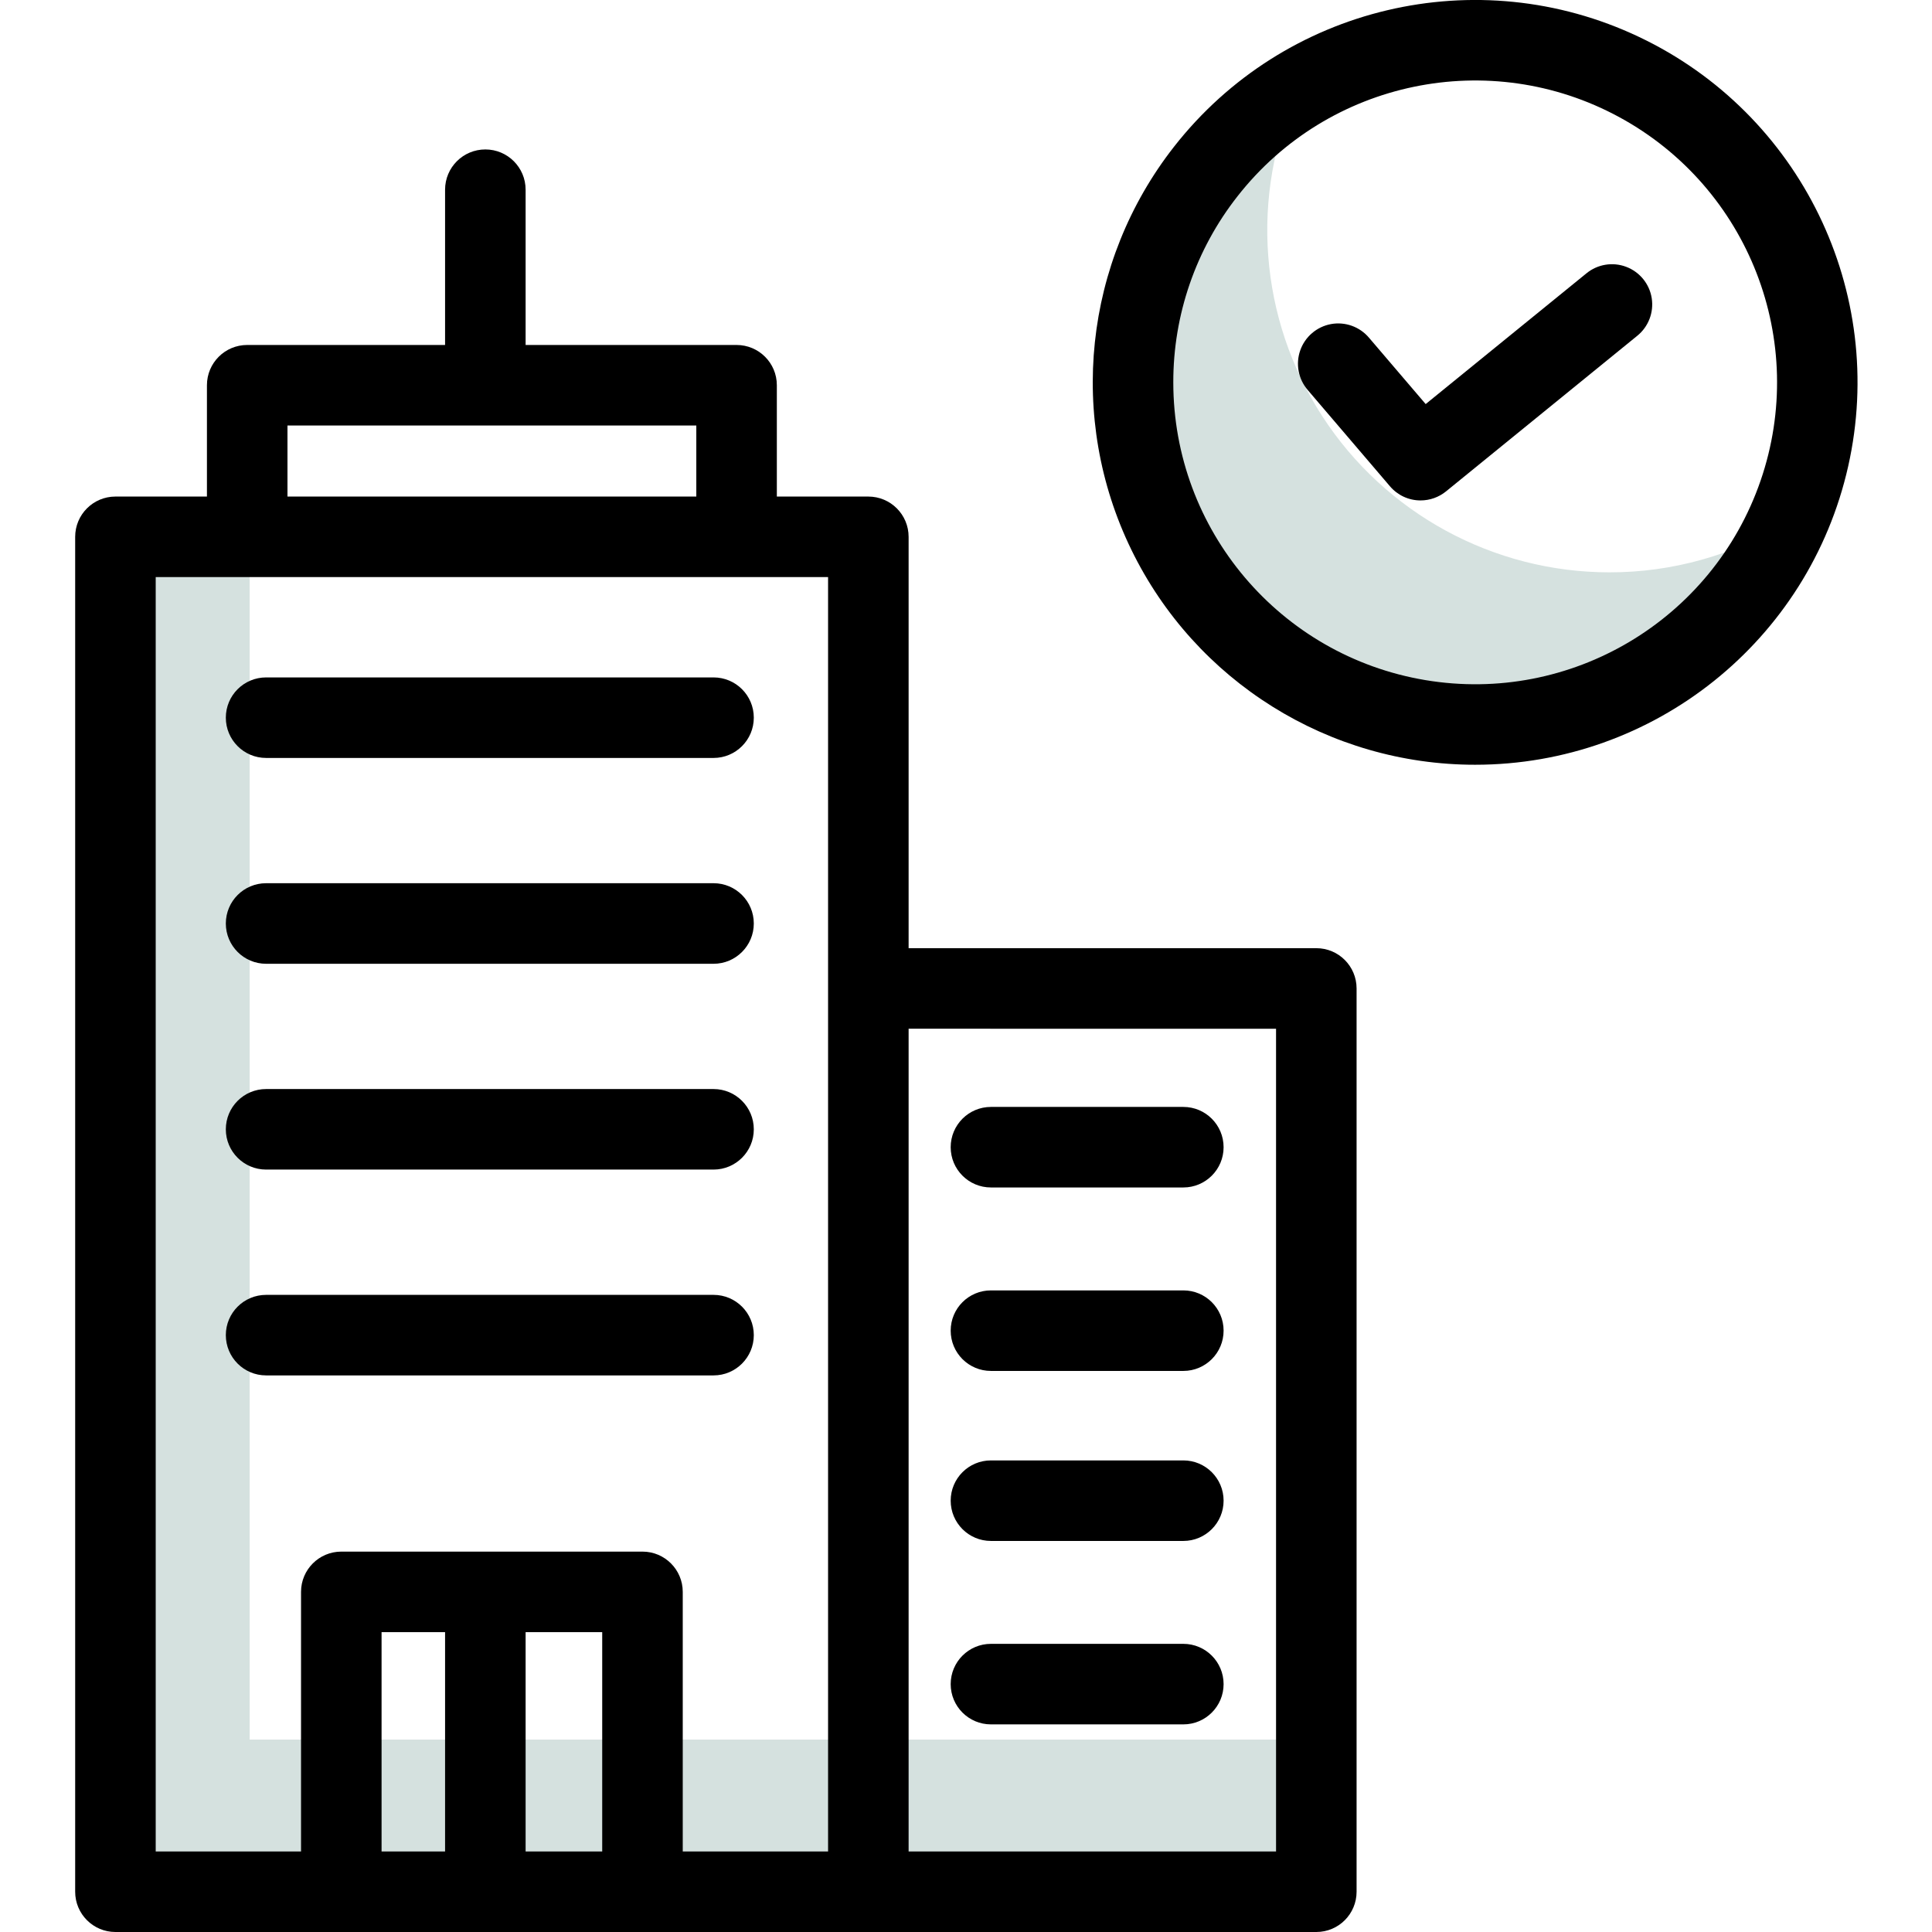 <svg width="54" height="54" viewBox="0 0 54 54" fill="none" xmlns="http://www.w3.org/2000/svg">
<g clip-path="url(#clip0)">
<path d="M28.023 48.622H6.978V10.767H6.909V15.005H3.226V52.874H36.792V48.622H28.023Z" fill="#D5E1DF"/>
<path d="M44.982 15.997C41.74 15.996 38.719 14.352 36.956 11.63C35.194 8.908 34.931 5.479 36.257 2.52C32.745 4.658 30.993 8.802 31.906 12.81C32.819 16.819 36.192 19.796 40.283 20.202C44.374 20.609 48.268 18.356 49.952 14.605C48.455 15.518 46.735 16 44.982 15.997Z" fill="#D5E1DF"/>
<path d="M13.566 11.68C12.944 11.68 12.44 11.176 12.44 10.555V5.302C12.44 4.68 12.944 4.177 13.566 4.177C14.187 4.177 14.691 4.68 14.691 5.302V10.555C14.691 11.176 14.187 11.68 13.566 11.68Z" fill="black"/>
<path d="M19.944 26.938H7.438C6.816 26.938 6.312 26.433 6.312 25.812C6.312 25.19 6.816 24.686 7.438 24.686H19.944C20.565 24.686 21.069 25.19 21.069 25.812C21.069 26.433 20.565 26.938 19.944 26.938Z" fill="black"/>
<path d="M19.944 32.69H7.438C6.816 32.69 6.312 32.186 6.312 31.565C6.312 30.943 6.816 30.439 7.438 30.439H19.944C20.565 30.439 21.069 30.943 21.069 31.565C21.069 32.186 20.565 32.69 19.944 32.69Z" fill="black"/>
<path d="M19.944 38.443H7.438C6.816 38.443 6.312 37.939 6.312 37.317C6.312 36.695 6.816 36.192 7.438 36.192H19.944C20.565 36.192 21.069 36.695 21.069 37.317C21.069 37.939 20.565 38.443 19.944 38.443Z" fill="black"/>
<path d="M19.944 21.185H7.438C6.816 21.185 6.312 20.681 6.312 20.059C6.312 19.437 6.816 18.934 7.438 18.934H19.944C20.565 18.934 21.069 19.437 21.069 20.059C21.069 20.681 20.565 21.185 19.944 21.185Z" fill="black"/>
<path d="M33.075 38.318H27.697C27.075 38.318 26.572 37.814 26.572 37.192C26.572 36.57 27.075 36.067 27.697 36.067H33.075C33.696 36.067 34.2 36.57 34.2 37.192C34.2 37.814 33.696 38.318 33.075 38.318Z" fill="black"/>
<path d="M33.075 43.07H27.697C27.075 43.07 26.572 42.566 26.572 41.944C26.572 41.323 27.075 40.819 27.697 40.819H33.075C33.696 40.819 34.2 41.323 34.2 41.944C34.2 42.566 33.696 43.07 33.075 43.07Z" fill="black"/>
<path d="M33.075 48.197H27.697C27.075 48.197 26.572 47.693 26.572 47.072C26.572 46.45 27.075 45.946 27.697 45.946H33.075C33.696 45.946 34.2 46.45 34.2 47.072C34.2 47.693 33.696 48.197 33.075 48.197Z" fill="black"/>
<path d="M33.075 33.19H27.697C27.075 33.19 26.572 32.686 26.572 32.065C26.572 31.443 27.075 30.939 27.697 30.939H33.075C33.696 30.939 34.2 31.443 34.2 32.065C34.2 32.686 33.696 33.19 33.075 33.19Z" fill="black"/>
<path d="M39.706 13.987C39.376 13.988 39.063 13.843 38.85 13.592L36.555 10.905C36.289 10.6 36.208 10.175 36.342 9.793C36.476 9.412 36.804 9.131 37.203 9.058C37.601 8.986 38.007 9.133 38.267 9.443L39.848 11.294L44.34 7.641C44.651 7.385 45.076 7.315 45.453 7.458C45.831 7.601 46.103 7.935 46.166 8.333C46.229 8.732 46.074 9.134 45.76 9.387L40.416 13.735C40.215 13.898 39.965 13.987 39.706 13.987Z" fill="black"/>
<path d="M3.226 54H36.792C37.414 54 37.917 53.496 37.917 52.874V27.628C37.917 27.006 37.414 26.502 36.792 26.502H25.396V15.005C25.396 14.383 24.892 13.879 24.27 13.879H21.713V10.767C21.713 10.145 21.209 9.642 20.587 9.642H6.909C6.287 9.642 5.784 10.145 5.784 10.767V13.879H3.226C2.605 13.879 2.101 14.383 2.101 15.005V52.874C2.101 53.496 2.605 54 3.226 54ZM35.666 28.754V51.749H25.396V28.753L35.666 28.754ZM16.832 51.749H14.691V45.619H16.832V51.749ZM12.44 51.749H10.665V45.619H12.44V51.749ZM8.035 11.893H19.462V13.879H8.035V11.893ZM4.352 16.13H23.145V51.749H19.083V44.493C19.083 43.872 18.579 43.368 17.958 43.368H9.54C8.918 43.368 8.414 43.872 8.414 44.493V51.749H4.352V16.13Z" fill="black"/>
<path d="M41.23 21.375C46.229 21.375 50.559 17.91 51.657 13.034C52.754 8.158 50.325 3.172 45.809 1.031C41.293 -1.111 35.896 0.164 32.815 4.1C30.295 7.318 29.832 11.693 31.623 15.368C33.413 19.043 37.142 21.375 41.23 21.375ZM34.587 5.488C37.126 2.242 41.64 1.306 45.261 3.275C48.882 5.243 50.551 9.54 49.208 13.437C47.865 17.333 43.903 19.689 39.838 19.009C35.773 18.328 32.794 14.809 32.794 10.688C32.791 8.802 33.422 6.971 34.587 5.488Z" fill="black"/>
</g>
<defs>
<clipPath id="clip0">
<rect width="54" height="54" fill="white"/>
</clipPath>
</defs>
</svg>
